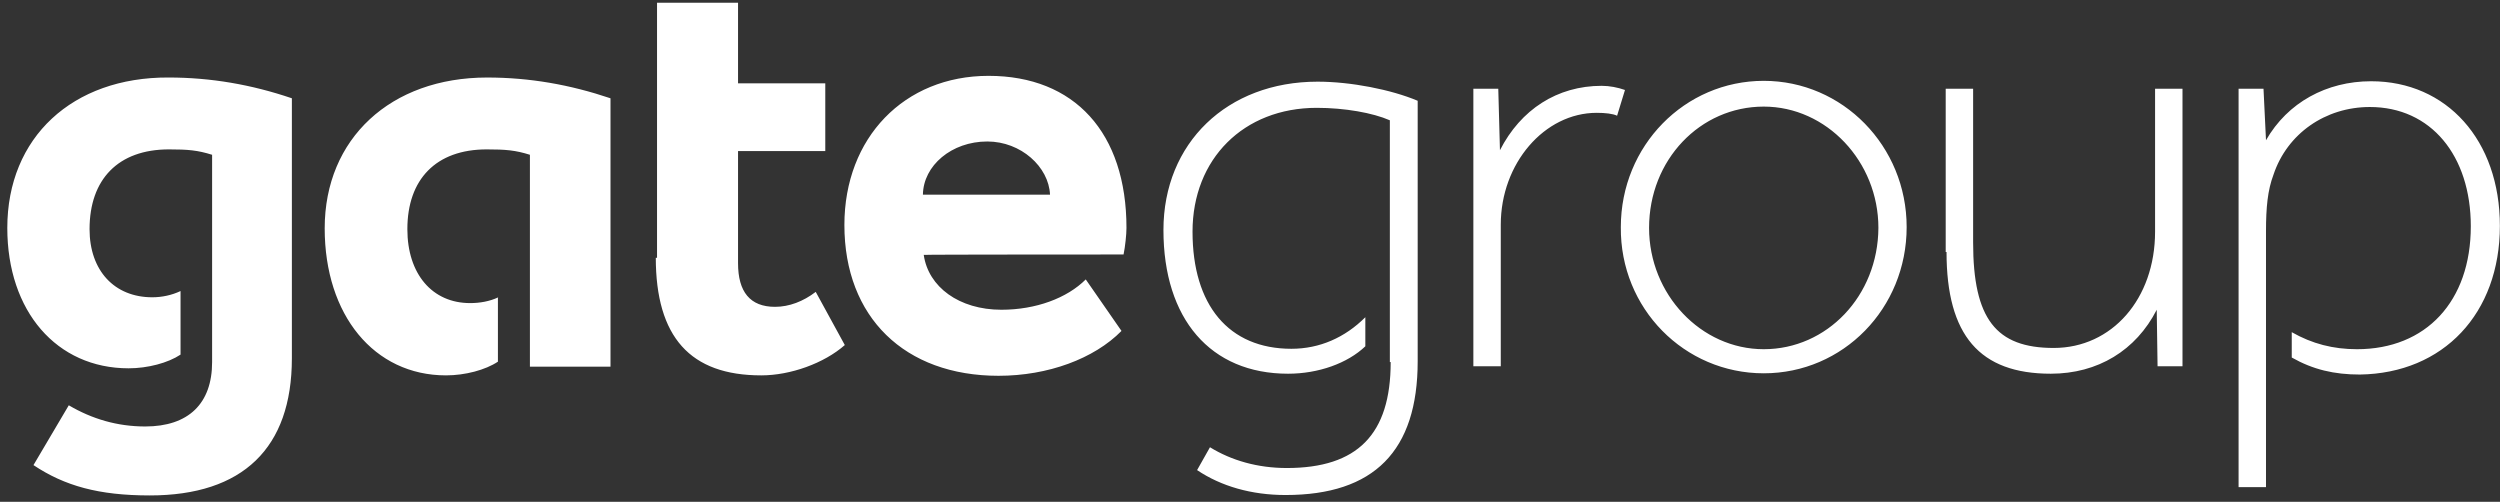 <?xml version="1.0" encoding="UTF-8"?>
<svg width="274px" height="55px" viewBox="0 0 274 55" version="1.1" xmlns="http://www.w3.org/2000/svg" xmlns:xlink="http://www.w3.org/1999/xlink">
    <rect x="0" y="0" width="274" height="55" fill="#333333" stroke="none"/>
    <!-- Generator: Sketch 61.2 (89653) - https://sketch.com -->
    <title>Shape</title>
    <desc>Created with Sketch.</desc>
    <g id="Page-1" stroke="none" stroke-width="1" fill="none" fill-rule="evenodd">
        <g id="gategroup-vector-logo-2" fill="#FFFFFF" fill-rule="nonzero">
            <path d="M19.787,31.899 C18.83,32.354 17.738,32.582 16.69,32.582 C12.547,32.582 9.815,29.668 9.815,25.115 C9.815,19.651 12.957,16.373 18.512,16.373 C20.606,16.373 21.653,16.464 23.247,16.964 L23.247,39.684 C23.247,44.238 20.652,46.742 15.916,46.742 C12.866,46.742 10.088,45.922 7.539,44.42 L3.668,50.976 C7.083,53.253 10.817,54.3 16.417,54.3 C26.616,54.3 31.989,49.109 31.989,39.275 L31.989,10.772 C27.572,9.27 23.11,8.495 18.466,8.495 C7.948,8.45 0.8,15.052 0.8,24.978 C0.8,34.13 6.218,40.367 14.095,40.367 C16.19,40.367 18.421,39.776 19.787,38.865 L19.787,31.899 L19.787,31.899 Z M193.306,40.914 C202.002,40.914 208.969,33.811 208.969,24.887 C208.969,16.008 201.957,8.86 193.306,8.86 C184.655,8.86 177.643,15.963 177.643,24.887 C177.552,33.811 184.609,40.914 193.306,40.914 L193.306,40.914 Z M123.142,27.892 C123.324,27.027 123.461,25.661 123.461,24.978 C123.461,14.551 117.77,8.313 108.345,8.313 C99.102,8.313 92.545,15.098 92.545,24.659 C92.545,34.767 99.147,41.187 109.437,41.187 C114.856,41.187 119.91,39.32 122.915,36.27 L118.999,30.624 C116.95,32.673 113.535,33.948 109.756,33.948 C105.112,33.948 101.743,31.443 101.242,27.937 C101.196,27.892 123.142,27.892 123.142,27.892 Z M54.618,32.582 C53.662,33.037 52.569,33.219 51.522,33.219 C47.378,33.219 44.647,30.032 44.647,25.115 C44.647,19.651 47.788,16.373 53.343,16.373 C55.437,16.373 56.485,16.464 58.078,16.964 L58.078,40.185 L66.911,40.185 L66.911,10.772 C62.449,9.27 58.033,8.496 53.389,8.496 C42.825,8.496 35.586,15.189 35.586,25.023 C35.586,34.539 41.004,41.141 48.881,41.141 C50.975,41.141 53.206,40.55 54.572,39.639 L54.572,32.582 L54.618,32.582 Z M193.306,38.273 C186.431,38.273 180.739,32.263 180.739,24.978 C180.739,17.511 186.34,11.683 193.306,11.683 C200.181,11.683 205.873,17.693 205.873,24.978 C205.827,32.445 200.227,38.273 193.306,38.273 L193.306,38.273 Z M71.874,28.211 C71.874,36.953 75.653,41.141 83.439,41.141 C86.626,41.141 90.314,39.821 92.591,37.818 L89.404,31.99 C88.038,33.037 86.49,33.629 84.942,33.629 C82.21,33.629 80.889,31.99 80.889,28.848 L80.889,16.555 L90.451,16.555 L90.451,9.133 L80.889,9.133 L80.889,0.3 L72.011,0.3 L72.011,28.256 L71.874,28.256 L71.874,28.211 Z M152.419,39.684 C152.419,47.607 148.776,51.295 141.036,51.295 C137.849,51.295 134.98,50.475 132.613,49.018 L131.201,51.523 C133.842,53.298 137.166,54.254 140.899,54.254 C150.598,54.254 155.378,49.428 155.378,39.593 L155.378,11.045 C152.464,9.816 148.048,8.951 144.405,8.951 C134.48,8.951 127.513,15.69 127.513,25.206 C127.513,34.949 132.658,40.959 141.173,40.959 C144.496,40.959 147.684,39.821 149.641,37.954 L149.641,34.767 C147.41,36.998 144.633,38.227 141.537,38.227 C134.662,38.227 130.701,33.447 130.701,25.388 C130.701,17.42 136.301,11.819 144.314,11.819 C147.365,11.819 150.461,12.366 152.328,13.185 L152.328,39.684 L152.419,39.684 Z M273.987,24.75 C273.987,15.371 268.159,8.905 259.873,8.905 C255.001,8.905 250.721,11.227 248.353,15.371 L248.08,9.725 L245.348,9.725 L245.348,53.389 L248.353,53.389 L248.353,25.342 C248.353,22.747 248.535,20.835 249.173,19.15 C250.675,14.642 254.864,11.728 259.736,11.728 C266.429,11.728 270.8,17.055 270.8,24.796 C270.8,33.037 265.883,38.273 258.324,38.273 C255.729,38.273 253.407,37.681 251.176,36.406 L251.176,39.184 C253.498,40.504 255.82,41.05 258.643,41.05 C267.795,40.914 273.987,34.357 273.987,24.75 L273.987,24.75 Z M213.34,27.619 C213.34,36.77 216.982,40.959 224.768,40.959 C229.913,40.959 234.102,38.41 236.378,33.948 L236.469,40.14 L239.201,40.14 L239.201,9.725 L236.196,9.725 L236.196,25.388 C236.196,32.764 231.461,38.136 225.087,38.136 C218.758,38.136 216.254,34.949 216.254,26.572 L216.254,9.725 L213.249,9.725 L213.249,27.619 L213.34,27.619 Z M161.48,40.14 L164.485,40.14 L164.485,24.614 C164.485,17.921 169.265,12.366 175.002,12.366 C175.913,12.366 176.778,12.457 177.233,12.684 L178.098,9.862 C177.324,9.588 176.414,9.406 175.549,9.406 C170.677,9.406 166.67,12.002 164.394,16.464 L164.211,9.725 L161.48,9.725 L161.48,40.14 L161.48,40.14 Z M108.208,15.507 C111.896,15.507 114.947,18.285 115.083,21.335 L101.151,21.335 C101.196,18.148 104.292,15.507 108.208,15.507 L108.208,15.507 Z" id="Shape"></path>
        </g>
    </g>
</svg>
